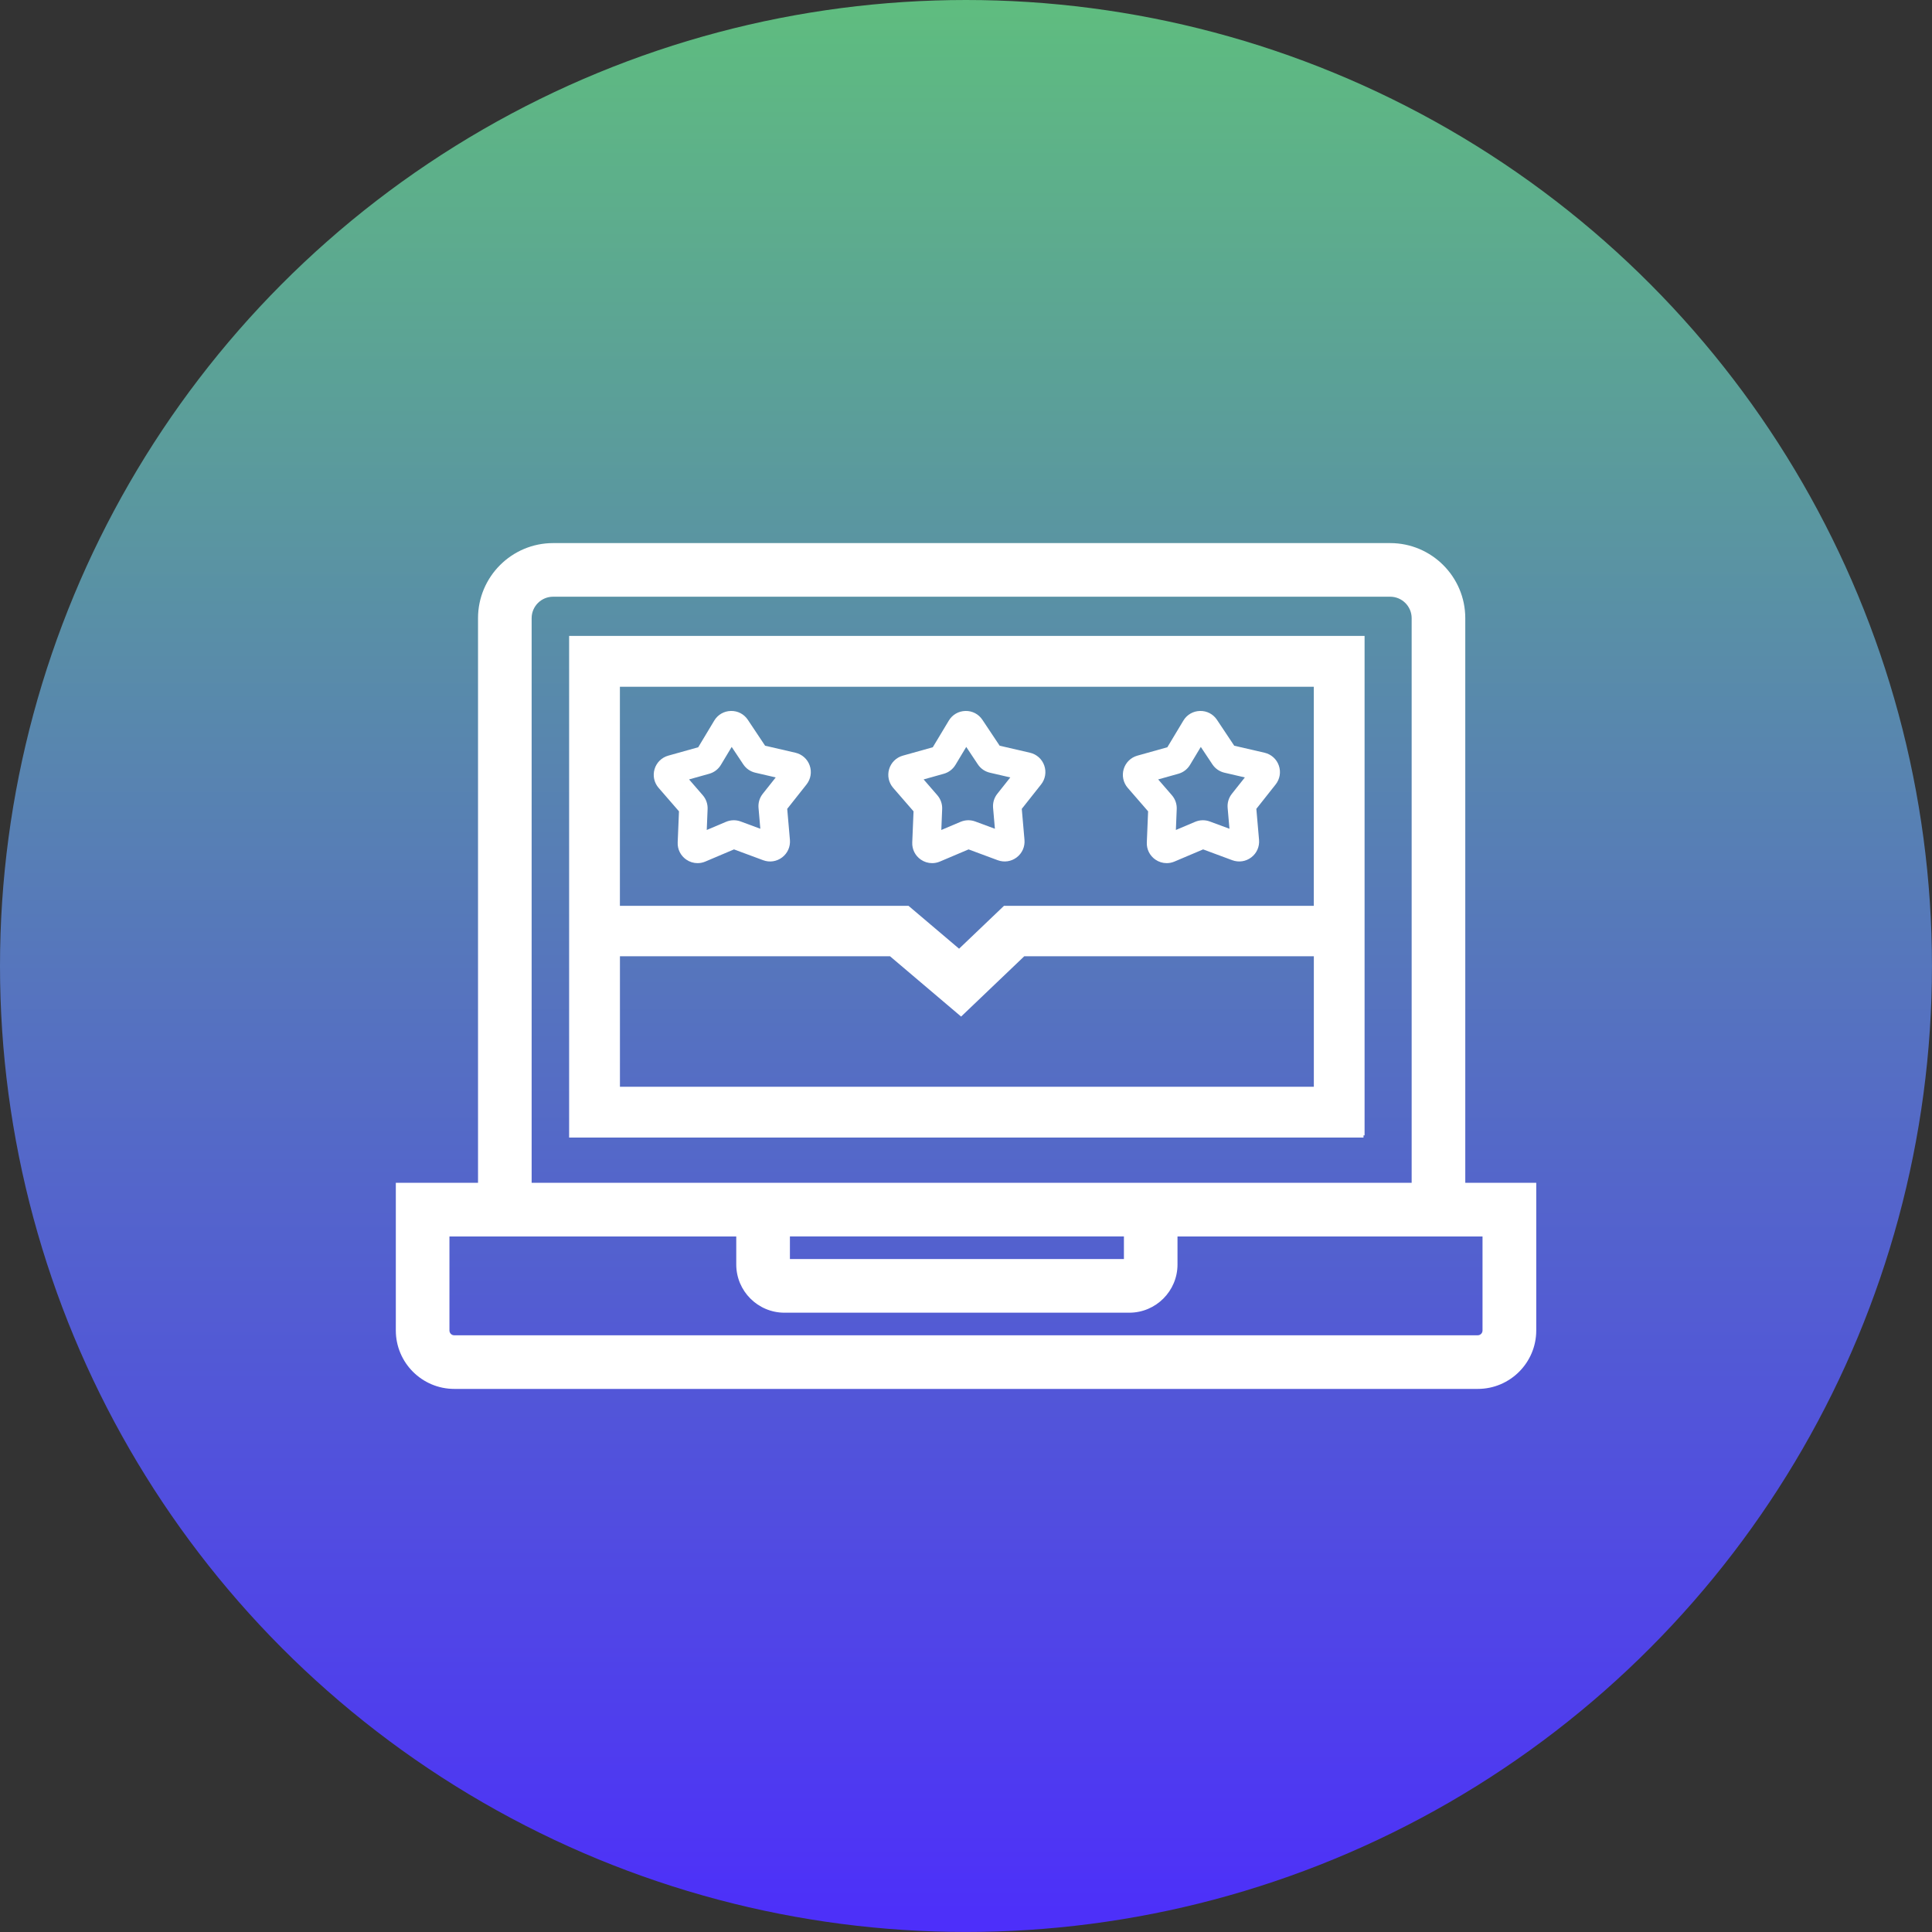 <?xml version="1.0" encoding="UTF-8"?>
<svg id="Layer_1" data-name="Layer 1" xmlns="http://www.w3.org/2000/svg" xmlns:xlink="http://www.w3.org/1999/xlink" viewBox="0 0 523.19 523.19">
  <rect x="0" y="0" width="523.19" height="523.19" fill="#333333" stroke="none"/>
  <defs>
    <style>
      .cls-1 {
        fill: #fff;
      }

      .cls-2 {
        fill: url(#linear-gradient);
      }
    </style>
    <linearGradient id="linear-gradient" x1="261.59" y1="521.9" x2="261.59" y2="-63.61" gradientUnits="userSpaceOnUse">
      <stop offset="0" stop-color="#4d2ffa"/>
      <stop offset="1" stop-color="#61ce70"/>
    </linearGradient>
  </defs>
  <circle class="cls-2" cx="261.59" cy="261.59" r="261.59"/>
  <g>
    <path class="cls-1" d="M396.8,320.31v-152.91c0-11.21-9.12-20.33-20.33-20.33h-226.69c-11.21,0-20.33,9.12-20.33,20.33v152.91h-22.26v39.98c0,8.73,7.1,15.83,15.83,15.83h277.17c8.73,0,15.83-7.1,15.83-15.83v-39.98h-19.2ZM143.97,320.31v-152.91c0-3.2,2.6-5.81,5.81-5.81h226.69c3.2,0,5.81,2.61,5.81,5.81v152.91h-238.31ZM212.43,355.48h93.39c7.2,0,13.05-5.86,13.05-13.05v-7.59h82.6v25.46c0,.72-.58,1.3-1.3,1.3H123.01c-.72,0-1.3-.58-1.3-1.3v-25.46h77.67v7.59c0,7.2,5.86,13.05,13.05,13.05ZM213.91,340.95v-6.12h90.45v6.12h-90.45Z"/>
    <path class="cls-1" d="M154.12,308.05h215.12v-.58h.29v-135.26h-215.41v135.84ZM259.72,256.91l-13.69-11.61h-78.16v-59.33h187.91v59.33h-83.9l-12.16,11.61ZM277.36,258.96h78.43v35.34h-187.91v-35.34h73.14l19.25,16.33,17.1-16.33Z"/>
    <path class="cls-1" d="M215.4,203.84l-8.21-1.9-4.67-7.01c-1.03-1.55-2.73-2.45-4.61-2.4-1.86.04-3.54,1.02-4.49,2.61l-4.34,7.22-8.11,2.27c-1.79.5-3.17,1.86-3.71,3.64-.53,1.78-.13,3.68,1.09,5.08l5.52,6.36-.35,8.42c-.08,1.86.79,3.59,2.32,4.65.91.63,1.97.96,3.06.96.72,0,1.43-.14,2.11-.43l7.76-3.29,7.9,2.93c1.74.65,3.66.36,5.14-.77,1.48-1.13,2.26-2.9,2.1-4.75l-.73-8.39,5.23-6.61c1.15-1.46,1.47-3.37.86-5.12-.61-1.75-2.06-3.05-3.87-3.47ZM205.41,218.78l.49,5.65-5.32-1.97c-1.29-.48-2.7-.44-3.97.09l-5.22,2.21.23-5.66c.06-1.38-.41-2.71-1.31-3.75l-3.71-4.28,5.46-1.53c1.33-.37,2.45-1.23,3.16-2.41l2.92-4.86,3.14,4.72c.76,1.15,1.93,1.95,3.27,2.26l5.52,1.28-3.52,4.44c-.86,1.08-1.26,2.44-1.14,3.81Z"/>
    <path class="cls-1" d="M278.92,203.84l-8.21-1.9-4.67-7.01c-1.03-1.55-2.74-2.45-4.61-2.4-1.86.04-3.54,1.02-4.49,2.61l-4.34,7.22-8.11,2.27c-1.79.5-3.17,1.86-3.71,3.64-.53,1.78-.12,3.68,1.09,5.08l5.52,6.36-.35,8.42c-.08,1.86.79,3.59,2.32,4.65.91.63,1.97.96,3.06.96.72,0,1.43-.14,2.11-.43l7.76-3.29,7.9,2.93c1.74.64,3.66.36,5.14-.77,1.48-1.13,2.26-2.9,2.1-4.75l-.73-8.39,5.23-6.61c1.15-1.46,1.47-3.37.86-5.12-.61-1.75-2.06-3.05-3.87-3.47ZM268.93,218.78l.49,5.65-5.32-1.97c-1.29-.48-2.7-.44-3.97.09l-5.22,2.21.23-5.66c.06-1.38-.41-2.71-1.31-3.75l-3.71-4.28,5.46-1.53c1.33-.37,2.45-1.23,3.16-2.41l2.92-4.86,3.14,4.72c.76,1.15,1.93,1.95,3.27,2.26l5.52,1.28-3.52,4.44c-.86,1.08-1.26,2.44-1.14,3.81Z"/>
    <path class="cls-1" d="M342.44,203.84l-8.21-1.9-4.67-7.01c-1.03-1.55-2.73-2.45-4.61-2.4-1.86.04-3.54,1.02-4.49,2.61l-4.34,7.22-8.11,2.27c-1.79.5-3.17,1.86-3.71,3.64-.53,1.78-.12,3.68,1.09,5.08l5.52,6.36-.35,8.42c-.08,1.86.79,3.59,2.32,4.65.91.63,1.97.96,3.06.96.72,0,1.43-.14,2.11-.43l7.76-3.29,7.9,2.93c1.74.64,3.66.36,5.14-.77,1.48-1.12,2.26-2.9,2.1-4.75l-.73-8.39,5.23-6.61c1.15-1.46,1.47-3.37.86-5.12-.61-1.75-2.06-3.05-3.87-3.47ZM332.45,218.78l.49,5.65-5.32-1.97c-1.29-.48-2.7-.44-3.97.09l-5.22,2.21.23-5.66c.06-1.38-.41-2.71-1.31-3.75l-3.71-4.28,5.46-1.53c1.33-.37,2.45-1.23,3.16-2.41l2.92-4.86,3.14,4.72c.76,1.15,1.93,1.95,3.27,2.26l5.52,1.28-3.52,4.44c-.86,1.08-1.26,2.44-1.14,3.81Z"/>
  </g>
</svg>